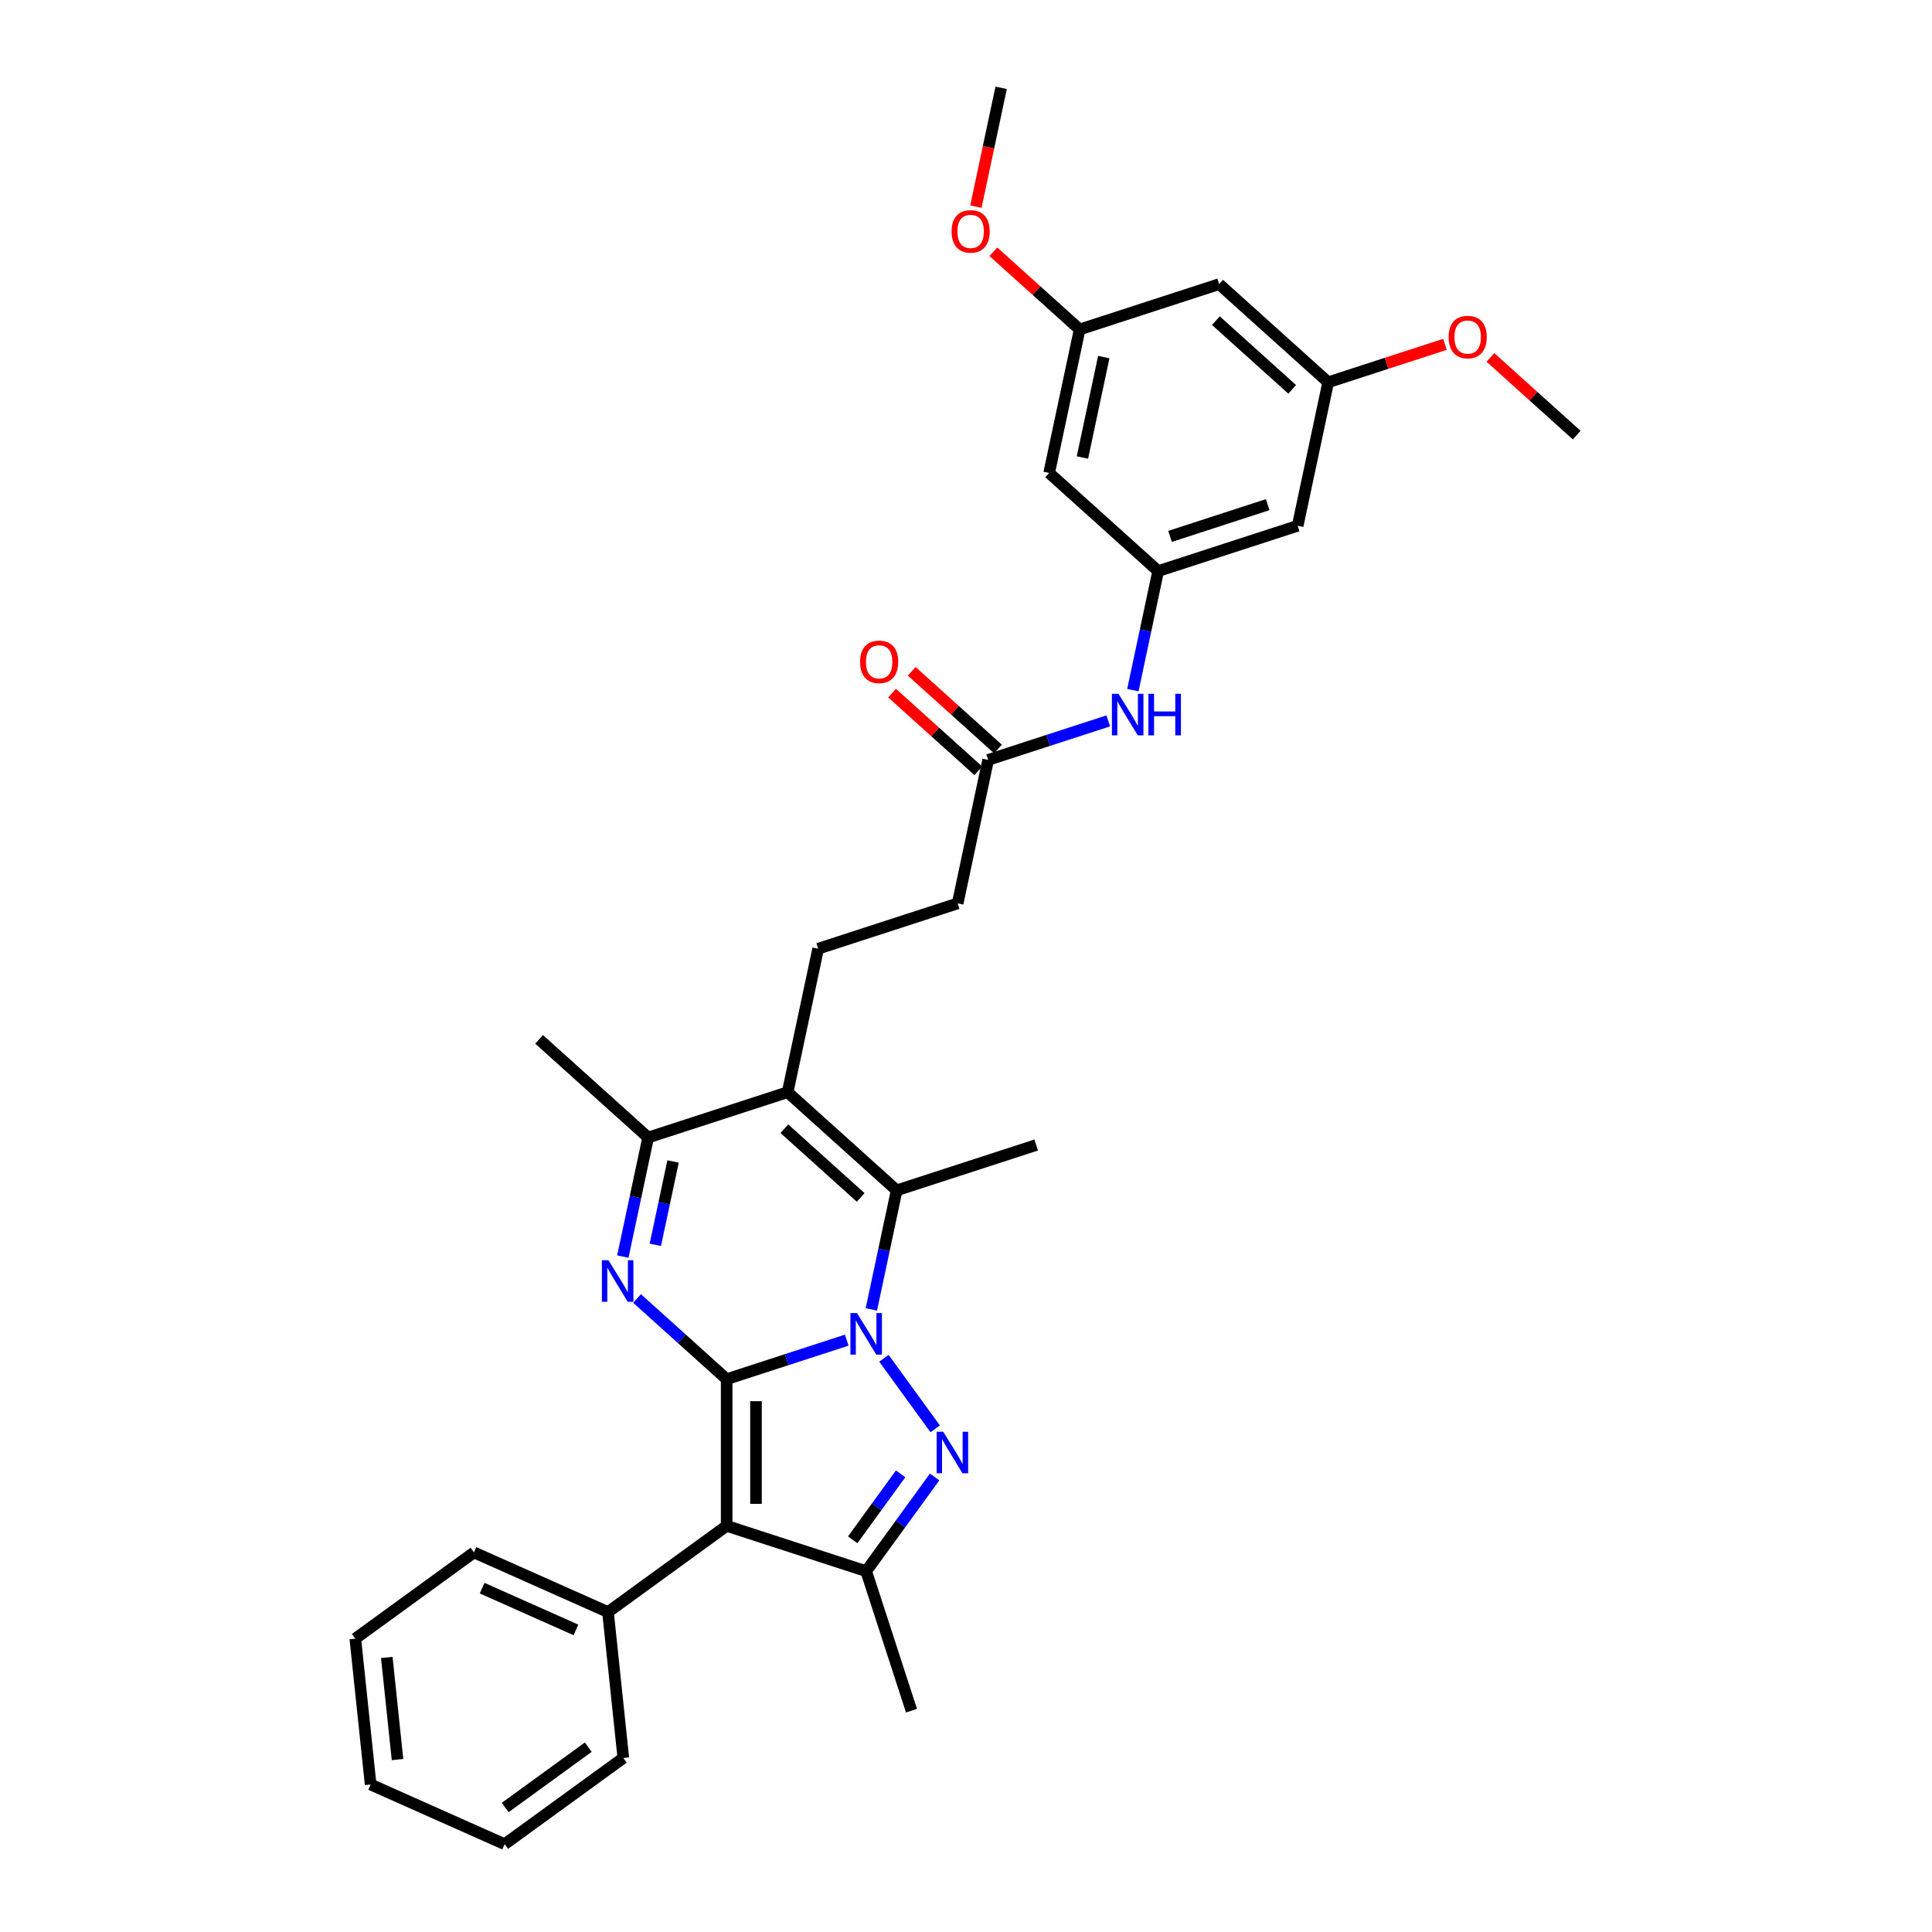 <?xml version='1.0' encoding='iso-8859-1'?>
<svg version='1.1' baseProfile='full'
              xmlns='http://www.w3.org/2000/svg'
                      xmlns:rdkit='http://www.rdkit.org/xml'
                      xmlns:xlink='http://www.w3.org/1999/xlink'
                  xml:space='preserve'
width='1000px' height='1000px' viewBox='0 0 1000 1000'>
<!-- END OF HEADER -->
<rect style='opacity:1.0;fill:#FFFFFF;stroke:none' width='1000' height='1000' x='0' y='0'> </rect>
<path class='bond-0' d='M 376.117,713.854 L 407.196,703.756' style='fill:none;fill-rule:evenodd;stroke:#000000;stroke-width:6px;stroke-linecap:butt;stroke-linejoin:miter;stroke-opacity:1' />
<path class='bond-0' d='M 407.196,703.756 L 438.274,693.658' style='fill:none;fill-rule:evenodd;stroke:#0000FF;stroke-width:6px;stroke-linecap:butt;stroke-linejoin:miter;stroke-opacity:1' />
<path class='bond-2' d='M 376.117,713.854 L 376.117,789.78' style='fill:none;fill-rule:evenodd;stroke:#000000;stroke-width:6px;stroke-linecap:butt;stroke-linejoin:miter;stroke-opacity:1' />
<path class='bond-2' d='M 391.302,725.243 L 391.302,778.391' style='fill:none;fill-rule:evenodd;stroke:#000000;stroke-width:6px;stroke-linecap:butt;stroke-linejoin:miter;stroke-opacity:1' />
<path class='bond-3' d='M 376.117,713.854 L 352.932,692.977' style='fill:none;fill-rule:evenodd;stroke:#000000;stroke-width:6px;stroke-linecap:butt;stroke-linejoin:miter;stroke-opacity:1' />
<path class='bond-3' d='M 352.932,692.977 L 329.746,672.101' style='fill:none;fill-rule:evenodd;stroke:#0000FF;stroke-width:6px;stroke-linecap:butt;stroke-linejoin:miter;stroke-opacity:1' />
<path class='bond-1' d='M 457.517,703.041 L 484.049,739.558' style='fill:none;fill-rule:evenodd;stroke:#0000FF;stroke-width:6px;stroke-linecap:butt;stroke-linejoin:miter;stroke-opacity:1' />
<path class='bond-4' d='M 451.016,677.742 L 457.564,646.934' style='fill:none;fill-rule:evenodd;stroke:#0000FF;stroke-width:6px;stroke-linecap:butt;stroke-linejoin:miter;stroke-opacity:1' />
<path class='bond-4' d='M 457.564,646.934 L 464.113,616.125' style='fill:none;fill-rule:evenodd;stroke:#000000;stroke-width:6px;stroke-linecap:butt;stroke-linejoin:miter;stroke-opacity:1' />
<path class='bond-32' d='M 483.765,764.466 L 466.046,788.854' style='fill:none;fill-rule:evenodd;stroke:#0000FF;stroke-width:6px;stroke-linecap:butt;stroke-linejoin:miter;stroke-opacity:1' />
<path class='bond-32' d='M 466.046,788.854 L 448.327,813.242' style='fill:none;fill-rule:evenodd;stroke:#000000;stroke-width:6px;stroke-linecap:butt;stroke-linejoin:miter;stroke-opacity:1' />
<path class='bond-32' d='M 466.164,762.857 L 453.761,779.928' style='fill:none;fill-rule:evenodd;stroke:#0000FF;stroke-width:6px;stroke-linecap:butt;stroke-linejoin:miter;stroke-opacity:1' />
<path class='bond-32' d='M 453.761,779.928 L 441.358,797' style='fill:none;fill-rule:evenodd;stroke:#000000;stroke-width:6px;stroke-linecap:butt;stroke-linejoin:miter;stroke-opacity:1' />
<path class='bond-6' d='M 376.117,789.78 L 448.327,813.242' style='fill:none;fill-rule:evenodd;stroke:#000000;stroke-width:6px;stroke-linecap:butt;stroke-linejoin:miter;stroke-opacity:1' />
<path class='bond-12' d='M 376.117,789.78 L 314.692,834.408' style='fill:none;fill-rule:evenodd;stroke:#000000;stroke-width:6px;stroke-linecap:butt;stroke-linejoin:miter;stroke-opacity:1' />
<path class='bond-7' d='M 322.382,650.4 L 328.931,619.592' style='fill:none;fill-rule:evenodd;stroke:#0000FF;stroke-width:6px;stroke-linecap:butt;stroke-linejoin:miter;stroke-opacity:1' />
<path class='bond-7' d='M 328.931,619.592 L 335.479,588.783' style='fill:none;fill-rule:evenodd;stroke:#000000;stroke-width:6px;stroke-linecap:butt;stroke-linejoin:miter;stroke-opacity:1' />
<path class='bond-7' d='M 339.2,644.315 L 343.784,622.749' style='fill:none;fill-rule:evenodd;stroke:#0000FF;stroke-width:6px;stroke-linecap:butt;stroke-linejoin:miter;stroke-opacity:1' />
<path class='bond-7' d='M 343.784,622.749 L 348.368,601.183' style='fill:none;fill-rule:evenodd;stroke:#000000;stroke-width:6px;stroke-linecap:butt;stroke-linejoin:miter;stroke-opacity:1' />
<path class='bond-20' d='M 464.113,616.125 L 536.322,592.663' style='fill:none;fill-rule:evenodd;stroke:#000000;stroke-width:6px;stroke-linecap:butt;stroke-linejoin:miter;stroke-opacity:1' />
<path class='bond-33' d='M 464.113,616.125 L 407.689,565.321' style='fill:none;fill-rule:evenodd;stroke:#000000;stroke-width:6px;stroke-linecap:butt;stroke-linejoin:miter;stroke-opacity:1' />
<path class='bond-33' d='M 445.488,619.789 L 405.992,584.226' style='fill:none;fill-rule:evenodd;stroke:#000000;stroke-width:6px;stroke-linecap:butt;stroke-linejoin:miter;stroke-opacity:1' />
<path class='bond-5' d='M 407.689,565.321 L 335.479,588.783' style='fill:none;fill-rule:evenodd;stroke:#000000;stroke-width:6px;stroke-linecap:butt;stroke-linejoin:miter;stroke-opacity:1' />
<path class='bond-8' d='M 407.689,565.321 L 423.475,491.054' style='fill:none;fill-rule:evenodd;stroke:#000000;stroke-width:6px;stroke-linecap:butt;stroke-linejoin:miter;stroke-opacity:1' />
<path class='bond-21' d='M 448.327,813.242 L 471.789,885.452' style='fill:none;fill-rule:evenodd;stroke:#000000;stroke-width:6px;stroke-linecap:butt;stroke-linejoin:miter;stroke-opacity:1' />
<path class='bond-22' d='M 335.479,588.783 L 279.055,537.979' style='fill:none;fill-rule:evenodd;stroke:#000000;stroke-width:6px;stroke-linecap:butt;stroke-linejoin:miter;stroke-opacity:1' />
<path class='bond-19' d='M 423.475,491.054 L 495.684,467.592' style='fill:none;fill-rule:evenodd;stroke:#000000;stroke-width:6px;stroke-linecap:butt;stroke-linejoin:miter;stroke-opacity:1' />
<path class='bond-9' d='M 599.466,295.596 L 592.917,326.405' style='fill:none;fill-rule:evenodd;stroke:#000000;stroke-width:6px;stroke-linecap:butt;stroke-linejoin:miter;stroke-opacity:1' />
<path class='bond-9' d='M 592.917,326.405 L 586.369,357.214' style='fill:none;fill-rule:evenodd;stroke:#0000FF;stroke-width:6px;stroke-linecap:butt;stroke-linejoin:miter;stroke-opacity:1' />
<path class='bond-13' d='M 599.466,295.596 L 671.675,272.134' style='fill:none;fill-rule:evenodd;stroke:#000000;stroke-width:6px;stroke-linecap:butt;stroke-linejoin:miter;stroke-opacity:1' />
<path class='bond-13' d='M 605.605,277.635 L 656.152,261.211' style='fill:none;fill-rule:evenodd;stroke:#000000;stroke-width:6px;stroke-linecap:butt;stroke-linejoin:miter;stroke-opacity:1' />
<path class='bond-14' d='M 599.466,295.596 L 543.042,244.792' style='fill:none;fill-rule:evenodd;stroke:#000000;stroke-width:6px;stroke-linecap:butt;stroke-linejoin:miter;stroke-opacity:1' />
<path class='bond-10' d='M 511.47,393.325 L 495.684,467.592' style='fill:none;fill-rule:evenodd;stroke:#000000;stroke-width:6px;stroke-linecap:butt;stroke-linejoin:miter;stroke-opacity:1' />
<path class='bond-11' d='M 511.47,393.325 L 542.549,383.227' style='fill:none;fill-rule:evenodd;stroke:#000000;stroke-width:6px;stroke-linecap:butt;stroke-linejoin:miter;stroke-opacity:1' />
<path class='bond-11' d='M 542.549,383.227 L 573.627,373.129' style='fill:none;fill-rule:evenodd;stroke:#0000FF;stroke-width:6px;stroke-linecap:butt;stroke-linejoin:miter;stroke-opacity:1' />
<path class='bond-18' d='M 516.551,387.683 L 494.223,367.579' style='fill:none;fill-rule:evenodd;stroke:#000000;stroke-width:6px;stroke-linecap:butt;stroke-linejoin:miter;stroke-opacity:1' />
<path class='bond-18' d='M 494.223,367.579 L 471.895,347.475' style='fill:none;fill-rule:evenodd;stroke:#FF0000;stroke-width:6px;stroke-linecap:butt;stroke-linejoin:miter;stroke-opacity:1' />
<path class='bond-18' d='M 506.39,398.968 L 484.062,378.864' style='fill:none;fill-rule:evenodd;stroke:#000000;stroke-width:6px;stroke-linecap:butt;stroke-linejoin:miter;stroke-opacity:1' />
<path class='bond-18' d='M 484.062,378.864 L 461.735,358.76' style='fill:none;fill-rule:evenodd;stroke:#FF0000;stroke-width:6px;stroke-linecap:butt;stroke-linejoin:miter;stroke-opacity:1' />
<path class='bond-25' d='M 314.692,834.408 L 245.33,803.526' style='fill:none;fill-rule:evenodd;stroke:#000000;stroke-width:6px;stroke-linecap:butt;stroke-linejoin:miter;stroke-opacity:1' />
<path class='bond-25' d='M 298.111,843.648 L 249.558,822.03' style='fill:none;fill-rule:evenodd;stroke:#000000;stroke-width:6px;stroke-linecap:butt;stroke-linejoin:miter;stroke-opacity:1' />
<path class='bond-26' d='M 314.692,834.408 L 322.628,909.917' style='fill:none;fill-rule:evenodd;stroke:#000000;stroke-width:6px;stroke-linecap:butt;stroke-linejoin:miter;stroke-opacity:1' />
<path class='bond-16' d='M 671.675,272.134 L 687.461,197.867' style='fill:none;fill-rule:evenodd;stroke:#000000;stroke-width:6px;stroke-linecap:butt;stroke-linejoin:miter;stroke-opacity:1' />
<path class='bond-15' d='M 543.042,244.792 L 558.828,170.525' style='fill:none;fill-rule:evenodd;stroke:#000000;stroke-width:6px;stroke-linecap:butt;stroke-linejoin:miter;stroke-opacity:1' />
<path class='bond-15' d='M 560.263,236.809 L 571.313,184.823' style='fill:none;fill-rule:evenodd;stroke:#000000;stroke-width:6px;stroke-linecap:butt;stroke-linejoin:miter;stroke-opacity:1' />
<path class='bond-17' d='M 558.828,170.525 L 631.038,147.063' style='fill:none;fill-rule:evenodd;stroke:#000000;stroke-width:6px;stroke-linecap:butt;stroke-linejoin:miter;stroke-opacity:1' />
<path class='bond-23' d='M 558.828,170.525 L 536.5,150.421' style='fill:none;fill-rule:evenodd;stroke:#000000;stroke-width:6px;stroke-linecap:butt;stroke-linejoin:miter;stroke-opacity:1' />
<path class='bond-23' d='M 536.5,150.421 L 514.173,130.318' style='fill:none;fill-rule:evenodd;stroke:#FF0000;stroke-width:6px;stroke-linecap:butt;stroke-linejoin:miter;stroke-opacity:1' />
<path class='bond-24' d='M 687.461,197.867 L 717.682,188.048' style='fill:none;fill-rule:evenodd;stroke:#000000;stroke-width:6px;stroke-linecap:butt;stroke-linejoin:miter;stroke-opacity:1' />
<path class='bond-24' d='M 717.682,188.048 L 747.903,178.229' style='fill:none;fill-rule:evenodd;stroke:#FF0000;stroke-width:6px;stroke-linecap:butt;stroke-linejoin:miter;stroke-opacity:1' />
<path class='bond-35' d='M 687.461,197.867 L 631.038,147.063' style='fill:none;fill-rule:evenodd;stroke:#000000;stroke-width:6px;stroke-linecap:butt;stroke-linejoin:miter;stroke-opacity:1' />
<path class='bond-35' d='M 668.837,201.531 L 629.34,165.968' style='fill:none;fill-rule:evenodd;stroke:#000000;stroke-width:6px;stroke-linecap:butt;stroke-linejoin:miter;stroke-opacity:1' />
<path class='bond-27' d='M 505.119,106.95 L 511.654,76.203' style='fill:none;fill-rule:evenodd;stroke:#FF0000;stroke-width:6px;stroke-linecap:butt;stroke-linejoin:miter;stroke-opacity:1' />
<path class='bond-27' d='M 511.654,76.203 L 518.19,45.455' style='fill:none;fill-rule:evenodd;stroke:#000000;stroke-width:6px;stroke-linecap:butt;stroke-linejoin:miter;stroke-opacity:1' />
<path class='bond-28' d='M 771.44,185.001 L 793.767,205.105' style='fill:none;fill-rule:evenodd;stroke:#FF0000;stroke-width:6px;stroke-linecap:butt;stroke-linejoin:miter;stroke-opacity:1' />
<path class='bond-28' d='M 793.767,205.105 L 816.095,225.209' style='fill:none;fill-rule:evenodd;stroke:#000000;stroke-width:6px;stroke-linecap:butt;stroke-linejoin:miter;stroke-opacity:1' />
<path class='bond-30' d='M 245.33,803.526 L 183.905,848.154' style='fill:none;fill-rule:evenodd;stroke:#000000;stroke-width:6px;stroke-linecap:butt;stroke-linejoin:miter;stroke-opacity:1' />
<path class='bond-29' d='M 322.628,909.917 L 261.203,954.545' style='fill:none;fill-rule:evenodd;stroke:#000000;stroke-width:6px;stroke-linecap:butt;stroke-linejoin:miter;stroke-opacity:1' />
<path class='bond-29' d='M 304.489,904.327 L 261.491,935.566' style='fill:none;fill-rule:evenodd;stroke:#000000;stroke-width:6px;stroke-linecap:butt;stroke-linejoin:miter;stroke-opacity:1' />
<path class='bond-31' d='M 261.203,954.545 L 191.842,923.664' style='fill:none;fill-rule:evenodd;stroke:#000000;stroke-width:6px;stroke-linecap:butt;stroke-linejoin:miter;stroke-opacity:1' />
<path class='bond-34' d='M 183.905,848.154 L 191.842,923.664' style='fill:none;fill-rule:evenodd;stroke:#000000;stroke-width:6px;stroke-linecap:butt;stroke-linejoin:miter;stroke-opacity:1' />
<path class='bond-34' d='M 200.198,857.893 L 205.753,910.75' style='fill:none;fill-rule:evenodd;stroke:#000000;stroke-width:6px;stroke-linecap:butt;stroke-linejoin:miter;stroke-opacity:1' />
<path  class='atom-1' d='M 443.574 679.64
L 450.62 691.029
Q 451.318 692.153, 452.442 694.188
Q 453.566 696.223, 453.627 696.344
L 453.627 679.64
L 456.481 679.64
L 456.481 701.143
L 453.535 701.143
L 445.973 688.691
Q 445.092 687.233, 444.151 685.563
Q 443.24 683.892, 442.967 683.376
L 442.967 701.143
L 440.172 701.143
L 440.172 679.64
L 443.574 679.64
' fill='#0000FF'/>
<path  class='atom-2' d='M 488.202 741.066
L 495.248 752.454
Q 495.946 753.578, 497.07 755.613
Q 498.194 757.648, 498.255 757.769
L 498.255 741.066
L 501.109 741.066
L 501.109 762.568
L 498.163 762.568
L 490.601 750.116
Q 489.72 748.658, 488.779 746.988
Q 487.868 745.317, 487.595 744.801
L 487.595 762.568
L 484.8 762.568
L 484.8 741.066
L 488.202 741.066
' fill='#0000FF'/>
<path  class='atom-4' d='M 314.94 652.298
L 321.986 663.687
Q 322.685 664.811, 323.809 666.846
Q 324.932 668.881, 324.993 669.002
L 324.993 652.298
L 327.848 652.298
L 327.848 673.801
L 324.902 673.801
L 317.34 661.349
Q 316.459 659.891, 315.517 658.221
Q 314.606 656.55, 314.333 656.034
L 314.333 673.801
L 311.539 673.801
L 311.539 652.298
L 314.94 652.298
' fill='#0000FF'/>
<path  class='atom-12' d='M 578.927 359.112
L 585.973 370.501
Q 586.671 371.624, 587.795 373.659
Q 588.919 375.694, 588.98 375.815
L 588.98 359.112
L 591.834 359.112
L 591.834 380.614
L 588.888 380.614
L 581.326 368.162
Q 580.446 366.704, 579.504 365.034
Q 578.593 363.364, 578.32 362.847
L 578.32 380.614
L 575.526 380.614
L 575.526 359.112
L 578.927 359.112
' fill='#0000FF'/>
<path  class='atom-12' d='M 594.416 359.112
L 597.331 359.112
L 597.331 368.253
L 608.325 368.253
L 608.325 359.112
L 611.241 359.112
L 611.241 380.614
L 608.325 380.614
L 608.325 370.683
L 597.331 370.683
L 597.331 380.614
L 594.416 380.614
L 594.416 359.112
' fill='#0000FF'/>
<path  class='atom-19' d='M 445.176 342.582
Q 445.176 337.419, 447.727 334.534
Q 450.278 331.648, 455.046 331.648
Q 459.815 331.648, 462.366 334.534
Q 464.917 337.419, 464.917 342.582
Q 464.917 347.805, 462.335 350.782
Q 459.754 353.728, 455.046 353.728
Q 450.309 353.728, 447.727 350.782
Q 445.176 347.836, 445.176 342.582
M 455.046 351.298
Q 458.326 351.298, 460.088 349.111
Q 461.88 346.894, 461.88 342.582
Q 461.88 338.36, 460.088 336.234
Q 458.326 334.078, 455.046 334.078
Q 451.766 334.078, 449.975 336.204
Q 448.213 338.33, 448.213 342.582
Q 448.213 346.925, 449.975 349.111
Q 451.766 351.298, 455.046 351.298
' fill='#FF0000'/>
<path  class='atom-24' d='M 492.534 119.782
Q 492.534 114.619, 495.085 111.734
Q 497.636 108.849, 502.404 108.849
Q 507.172 108.849, 509.723 111.734
Q 512.274 114.619, 512.274 119.782
Q 512.274 125.006, 509.693 127.982
Q 507.111 130.928, 502.404 130.928
Q 497.666 130.928, 495.085 127.982
Q 492.534 125.036, 492.534 119.782
M 502.404 128.498
Q 505.684 128.498, 507.445 126.311
Q 509.237 124.094, 509.237 119.782
Q 509.237 115.56, 507.445 113.434
Q 505.684 111.278, 502.404 111.278
Q 499.124 111.278, 497.332 113.404
Q 495.571 115.53, 495.571 119.782
Q 495.571 124.125, 497.332 126.311
Q 499.124 128.498, 502.404 128.498
' fill='#FF0000'/>
<path  class='atom-25' d='M 749.801 174.466
Q 749.801 169.303, 752.352 166.418
Q 754.903 163.532, 759.671 163.532
Q 764.439 163.532, 766.99 166.418
Q 769.541 169.303, 769.541 174.466
Q 769.541 179.689, 766.96 182.666
Q 764.378 185.612, 759.671 185.612
Q 754.933 185.612, 752.352 182.666
Q 749.801 179.72, 749.801 174.466
M 759.671 183.182
Q 762.951 183.182, 764.712 180.995
Q 766.504 178.778, 766.504 174.466
Q 766.504 170.244, 764.712 168.118
Q 762.951 165.962, 759.671 165.962
Q 756.391 165.962, 754.599 168.088
Q 752.838 170.214, 752.838 174.466
Q 752.838 178.809, 754.599 180.995
Q 756.391 183.182, 759.671 183.182
' fill='#FF0000'/>
</svg>
